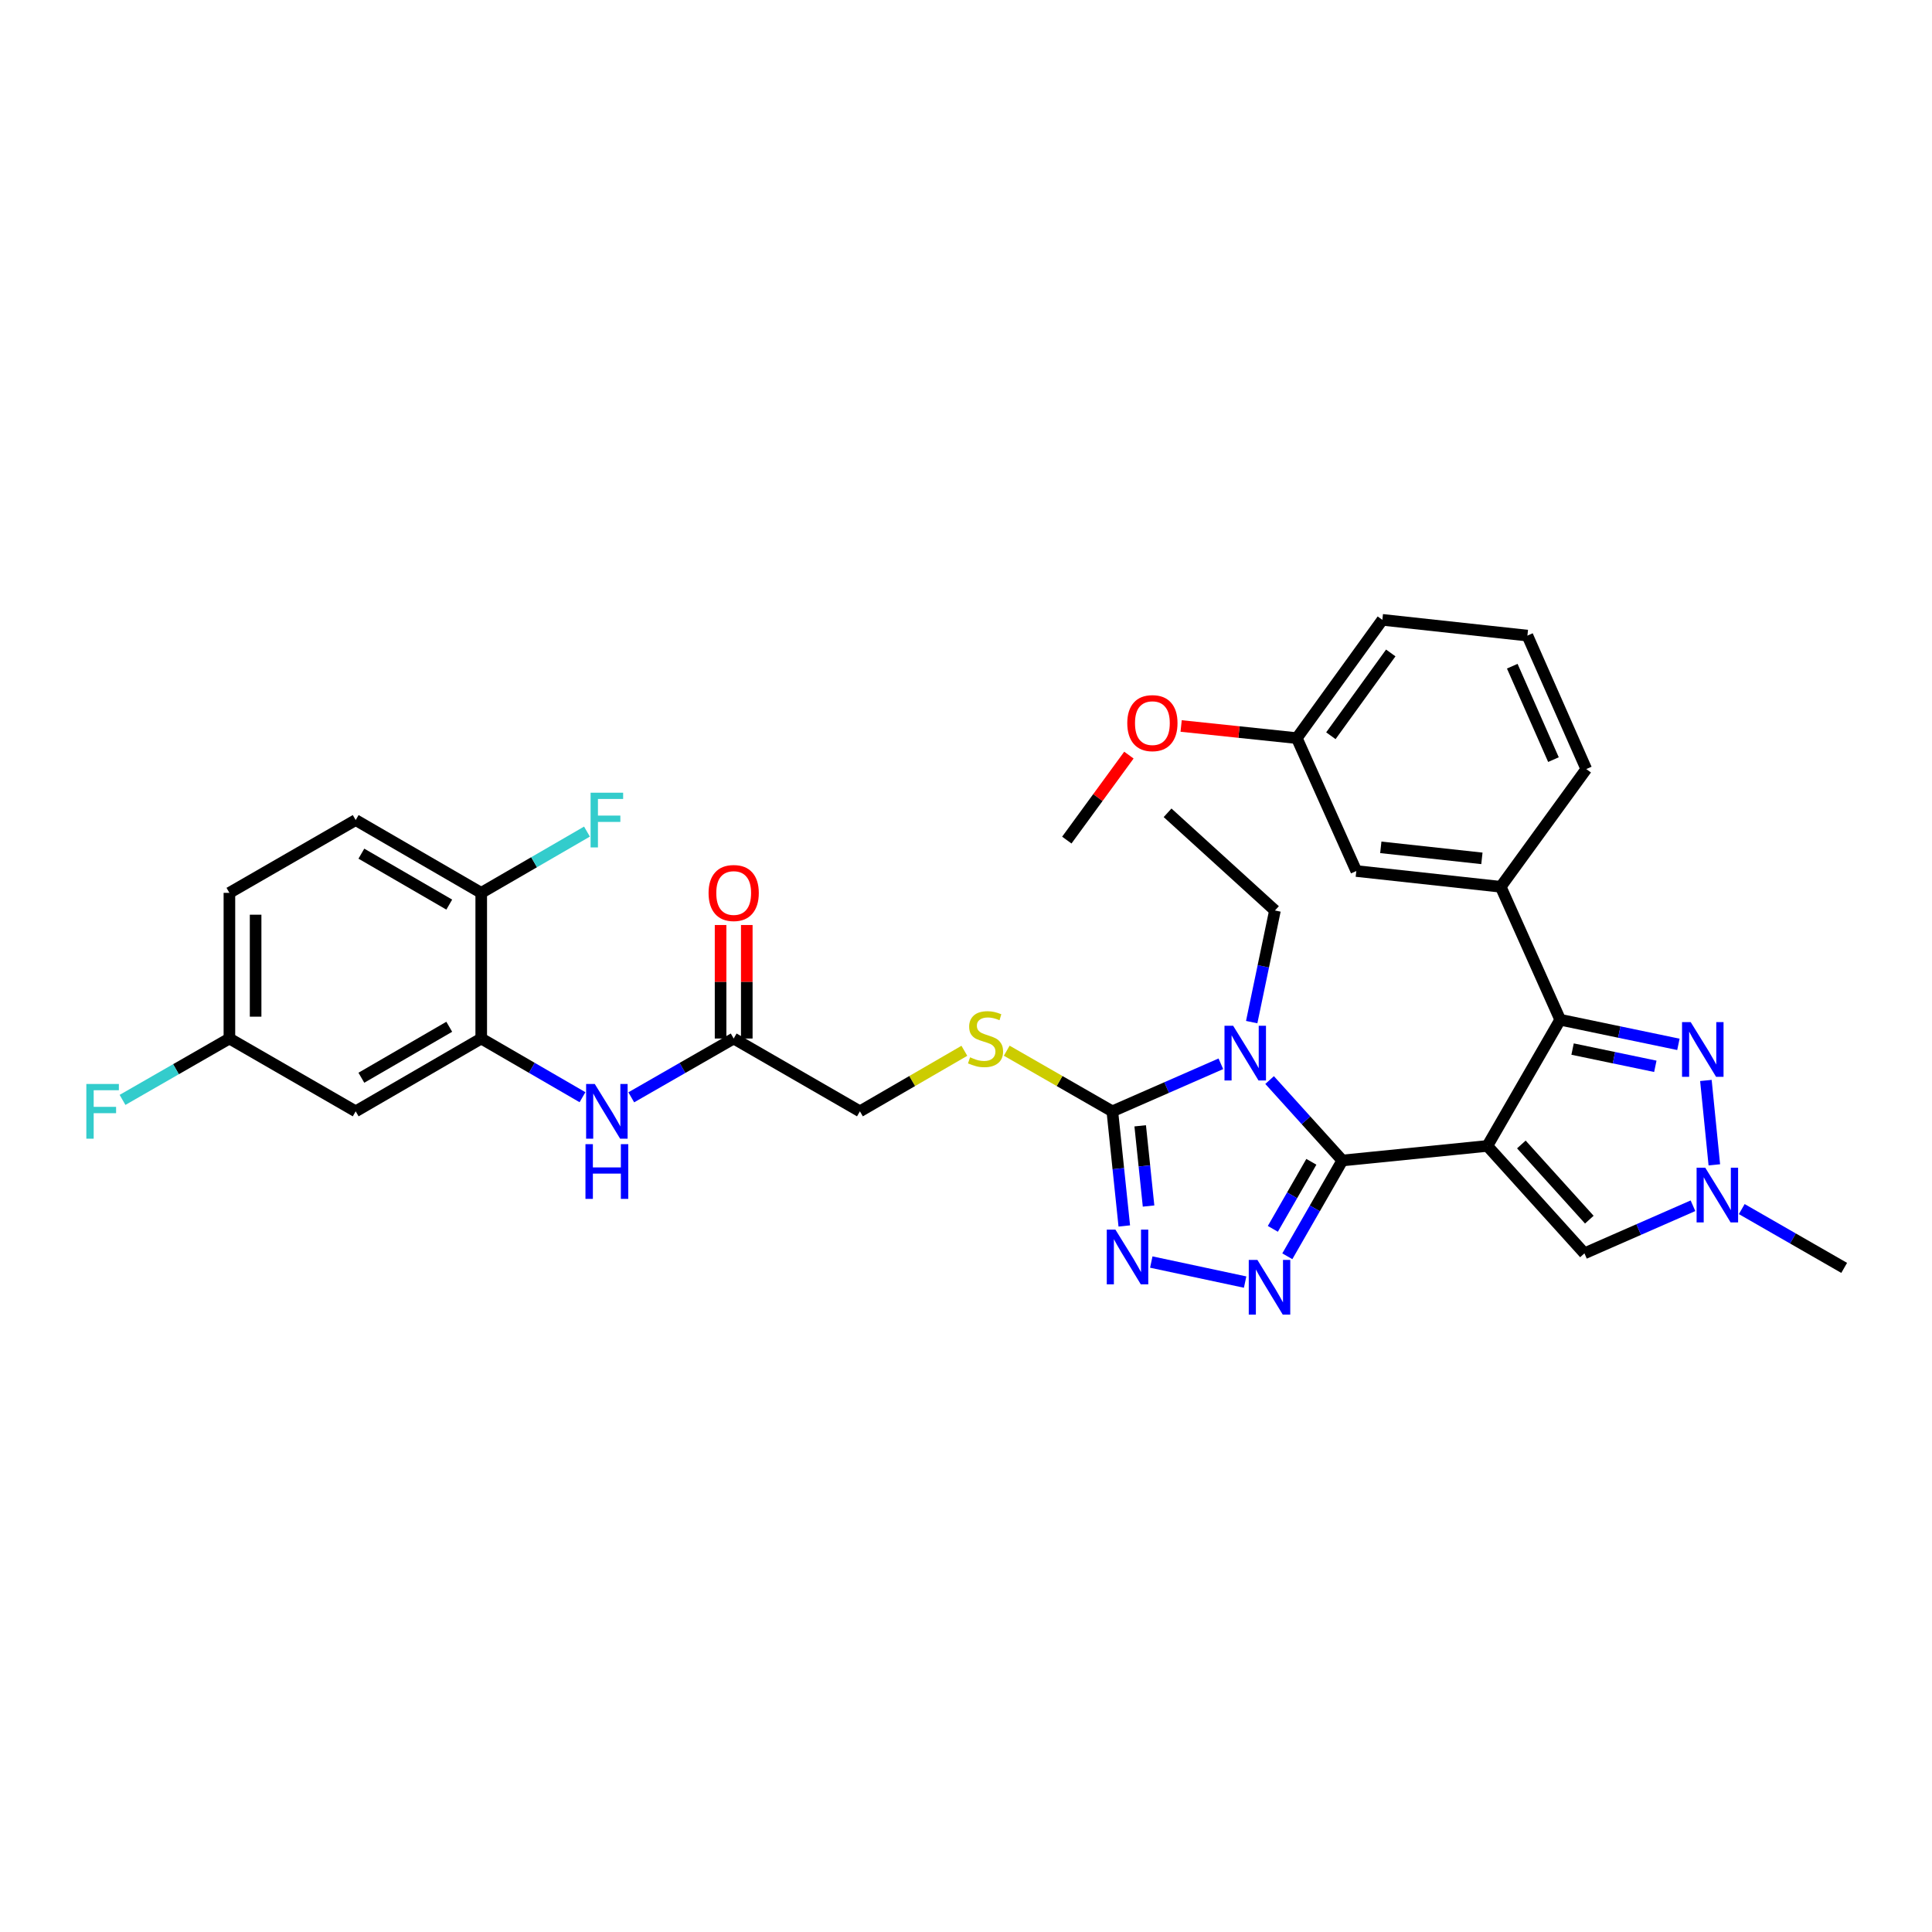 <?xml version='1.0' encoding='iso-8859-1'?>
<svg version='1.1' baseProfile='full'
              xmlns='http://www.w3.org/2000/svg'
                      xmlns:rdkit='http://www.rdkit.org/xml'
                      xmlns:xlink='http://www.w3.org/1999/xlink'
                  xml:space='preserve'
width='1000px' height='1000px' viewBox='0 0 1000 1000'>
<!-- END OF HEADER -->
<rect style='opacity:1.0;fill:#FFFFFF;stroke:none' width='1000' height='1000' x='0' y='0'> </rect>
<path class='bond-0' d='M 769.851,593.131 L 694.792,600.667' style='fill:none;fill-rule:evenodd;stroke:#000000;stroke-width:6px;stroke-linecap:butt;stroke-linejoin:miter;stroke-opacity:1' />
<path class='bond-2' d='M 769.851,593.131 L 807.554,527.808' style='fill:none;fill-rule:evenodd;stroke:#000000;stroke-width:6px;stroke-linecap:butt;stroke-linejoin:miter;stroke-opacity:1' />
<path class='bond-7' d='M 769.851,593.131 L 820.102,648.725' style='fill:none;fill-rule:evenodd;stroke:#000000;stroke-width:6px;stroke-linecap:butt;stroke-linejoin:miter;stroke-opacity:1' />
<path class='bond-7' d='M 787.452,592.374 L 822.627,631.289' style='fill:none;fill-rule:evenodd;stroke:#000000;stroke-width:6px;stroke-linecap:butt;stroke-linejoin:miter;stroke-opacity:1' />
<path class='bond-1' d='M 694.792,600.667 L 675.969,579.852' style='fill:none;fill-rule:evenodd;stroke:#000000;stroke-width:6px;stroke-linecap:butt;stroke-linejoin:miter;stroke-opacity:1' />
<path class='bond-1' d='M 675.969,579.852 L 657.147,559.037' style='fill:none;fill-rule:evenodd;stroke:#0000FF;stroke-width:6px;stroke-linecap:butt;stroke-linejoin:miter;stroke-opacity:1' />
<path class='bond-3' d='M 694.792,600.667 L 680.554,625.457' style='fill:none;fill-rule:evenodd;stroke:#000000;stroke-width:6px;stroke-linecap:butt;stroke-linejoin:miter;stroke-opacity:1' />
<path class='bond-3' d='M 680.554,625.457 L 666.316,650.247' style='fill:none;fill-rule:evenodd;stroke:#0000FF;stroke-width:6px;stroke-linecap:butt;stroke-linejoin:miter;stroke-opacity:1' />
<path class='bond-3' d='M 678.757,601.348 L 668.791,618.701' style='fill:none;fill-rule:evenodd;stroke:#000000;stroke-width:6px;stroke-linecap:butt;stroke-linejoin:miter;stroke-opacity:1' />
<path class='bond-3' d='M 668.791,618.701 L 658.824,636.054' style='fill:none;fill-rule:evenodd;stroke:#0000FF;stroke-width:6px;stroke-linecap:butt;stroke-linejoin:miter;stroke-opacity:1' />
<path class='bond-4' d='M 631.916,550.616 L 603.83,562.921' style='fill:none;fill-rule:evenodd;stroke:#0000FF;stroke-width:6px;stroke-linecap:butt;stroke-linejoin:miter;stroke-opacity:1' />
<path class='bond-4' d='M 603.83,562.921 L 575.744,575.225' style='fill:none;fill-rule:evenodd;stroke:#000000;stroke-width:6px;stroke-linecap:butt;stroke-linejoin:miter;stroke-opacity:1' />
<path class='bond-18' d='M 647.876,529.043 L 653.895,500.154' style='fill:none;fill-rule:evenodd;stroke:#0000FF;stroke-width:6px;stroke-linecap:butt;stroke-linejoin:miter;stroke-opacity:1' />
<path class='bond-18' d='M 653.895,500.154 L 659.914,471.265' style='fill:none;fill-rule:evenodd;stroke:#000000;stroke-width:6px;stroke-linecap:butt;stroke-linejoin:miter;stroke-opacity:1' />
<path class='bond-6' d='M 807.554,527.808 L 838.146,534.183' style='fill:none;fill-rule:evenodd;stroke:#000000;stroke-width:6px;stroke-linecap:butt;stroke-linejoin:miter;stroke-opacity:1' />
<path class='bond-6' d='M 838.146,534.183 L 868.738,540.558' style='fill:none;fill-rule:evenodd;stroke:#0000FF;stroke-width:6px;stroke-linecap:butt;stroke-linejoin:miter;stroke-opacity:1' />
<path class='bond-6' d='M 813.964,543 L 835.378,547.463' style='fill:none;fill-rule:evenodd;stroke:#000000;stroke-width:6px;stroke-linecap:butt;stroke-linejoin:miter;stroke-opacity:1' />
<path class='bond-6' d='M 835.378,547.463 L 856.793,551.925' style='fill:none;fill-rule:evenodd;stroke:#0000FF;stroke-width:6px;stroke-linecap:butt;stroke-linejoin:miter;stroke-opacity:1' />
<path class='bond-10' d='M 807.554,527.808 L 776.769,458.996' style='fill:none;fill-rule:evenodd;stroke:#000000;stroke-width:6px;stroke-linecap:butt;stroke-linejoin:miter;stroke-opacity:1' />
<path class='bond-5' d='M 644.477,663.605 L 595.9,653.234' style='fill:none;fill-rule:evenodd;stroke:#0000FF;stroke-width:6px;stroke-linecap:butt;stroke-linejoin:miter;stroke-opacity:1' />
<path class='bond-12' d='M 575.744,575.225 L 548.414,559.531' style='fill:none;fill-rule:evenodd;stroke:#000000;stroke-width:6px;stroke-linecap:butt;stroke-linejoin:miter;stroke-opacity:1' />
<path class='bond-12' d='M 548.414,559.531 L 521.084,543.838' style='fill:none;fill-rule:evenodd;stroke:#CCCC00;stroke-width:6px;stroke-linecap:butt;stroke-linejoin:miter;stroke-opacity:1' />
<path class='bond-34' d='M 575.744,575.225 L 578.837,604.89' style='fill:none;fill-rule:evenodd;stroke:#000000;stroke-width:6px;stroke-linecap:butt;stroke-linejoin:miter;stroke-opacity:1' />
<path class='bond-34' d='M 578.837,604.89 L 581.93,634.554' style='fill:none;fill-rule:evenodd;stroke:#0000FF;stroke-width:6px;stroke-linecap:butt;stroke-linejoin:miter;stroke-opacity:1' />
<path class='bond-34' d='M 590.164,582.718 L 592.329,603.483' style='fill:none;fill-rule:evenodd;stroke:#000000;stroke-width:6px;stroke-linecap:butt;stroke-linejoin:miter;stroke-opacity:1' />
<path class='bond-34' d='M 592.329,603.483 L 594.494,624.248' style='fill:none;fill-rule:evenodd;stroke:#0000FF;stroke-width:6px;stroke-linecap:butt;stroke-linejoin:miter;stroke-opacity:1' />
<path class='bond-33' d='M 882.968,559.243 L 887.334,602.915' style='fill:none;fill-rule:evenodd;stroke:#0000FF;stroke-width:6px;stroke-linecap:butt;stroke-linejoin:miter;stroke-opacity:1' />
<path class='bond-8' d='M 820.102,648.725 L 848.191,636.411' style='fill:none;fill-rule:evenodd;stroke:#000000;stroke-width:6px;stroke-linecap:butt;stroke-linejoin:miter;stroke-opacity:1' />
<path class='bond-8' d='M 848.191,636.411 L 876.281,624.097' style='fill:none;fill-rule:evenodd;stroke:#0000FF;stroke-width:6px;stroke-linecap:butt;stroke-linejoin:miter;stroke-opacity:1' />
<path class='bond-26' d='M 901.531,625.819 L 928.038,641.04' style='fill:none;fill-rule:evenodd;stroke:#0000FF;stroke-width:6px;stroke-linecap:butt;stroke-linejoin:miter;stroke-opacity:1' />
<path class='bond-26' d='M 928.038,641.04 L 954.545,656.261' style='fill:none;fill-rule:evenodd;stroke:#000000;stroke-width:6px;stroke-linecap:butt;stroke-linejoin:miter;stroke-opacity:1' />
<path class='bond-9' d='M 249.085,537.537 L 275.29,552.724' style='fill:none;fill-rule:evenodd;stroke:#000000;stroke-width:6px;stroke-linecap:butt;stroke-linejoin:miter;stroke-opacity:1' />
<path class='bond-9' d='M 275.29,552.724 L 301.494,567.912' style='fill:none;fill-rule:evenodd;stroke:#0000FF;stroke-width:6px;stroke-linecap:butt;stroke-linejoin:miter;stroke-opacity:1' />
<path class='bond-14' d='M 249.085,537.537 L 184.101,575.225' style='fill:none;fill-rule:evenodd;stroke:#000000;stroke-width:6px;stroke-linecap:butt;stroke-linejoin:miter;stroke-opacity:1' />
<path class='bond-14' d='M 232.532,531.456 L 187.043,557.838' style='fill:none;fill-rule:evenodd;stroke:#000000;stroke-width:6px;stroke-linecap:butt;stroke-linejoin:miter;stroke-opacity:1' />
<path class='bond-15' d='M 249.085,537.537 L 249.085,462.139' style='fill:none;fill-rule:evenodd;stroke:#000000;stroke-width:6px;stroke-linecap:butt;stroke-linejoin:miter;stroke-opacity:1' />
<path class='bond-16' d='M 776.769,458.996 L 702.019,450.842' style='fill:none;fill-rule:evenodd;stroke:#000000;stroke-width:6px;stroke-linecap:butt;stroke-linejoin:miter;stroke-opacity:1' />
<path class='bond-16' d='M 767.028,444.288 L 714.702,438.58' style='fill:none;fill-rule:evenodd;stroke:#000000;stroke-width:6px;stroke-linecap:butt;stroke-linejoin:miter;stroke-opacity:1' />
<path class='bond-27' d='M 776.769,458.996 L 821.051,398.067' style='fill:none;fill-rule:evenodd;stroke:#000000;stroke-width:6px;stroke-linecap:butt;stroke-linejoin:miter;stroke-opacity:1' />
<path class='bond-11' d='M 326.746,567.972 L 353.249,552.755' style='fill:none;fill-rule:evenodd;stroke:#0000FF;stroke-width:6px;stroke-linecap:butt;stroke-linejoin:miter;stroke-opacity:1' />
<path class='bond-11' d='M 353.249,552.755 L 379.753,537.537' style='fill:none;fill-rule:evenodd;stroke:#000000;stroke-width:6px;stroke-linecap:butt;stroke-linejoin:miter;stroke-opacity:1' />
<path class='bond-19' d='M 499.153,543.889 L 472.122,559.557' style='fill:none;fill-rule:evenodd;stroke:#CCCC00;stroke-width:6px;stroke-linecap:butt;stroke-linejoin:miter;stroke-opacity:1' />
<path class='bond-19' d='M 472.122,559.557 L 445.091,575.225' style='fill:none;fill-rule:evenodd;stroke:#000000;stroke-width:6px;stroke-linecap:butt;stroke-linejoin:miter;stroke-opacity:1' />
<path class='bond-13' d='M 379.753,537.537 L 445.091,575.225' style='fill:none;fill-rule:evenodd;stroke:#000000;stroke-width:6px;stroke-linecap:butt;stroke-linejoin:miter;stroke-opacity:1' />
<path class='bond-17' d='M 386.535,537.537 L 386.535,508.16' style='fill:none;fill-rule:evenodd;stroke:#000000;stroke-width:6px;stroke-linecap:butt;stroke-linejoin:miter;stroke-opacity:1' />
<path class='bond-17' d='M 386.535,508.16 L 386.535,478.784' style='fill:none;fill-rule:evenodd;stroke:#FF0000;stroke-width:6px;stroke-linecap:butt;stroke-linejoin:miter;stroke-opacity:1' />
<path class='bond-17' d='M 372.97,537.537 L 372.97,508.16' style='fill:none;fill-rule:evenodd;stroke:#000000;stroke-width:6px;stroke-linecap:butt;stroke-linejoin:miter;stroke-opacity:1' />
<path class='bond-17' d='M 372.97,508.16 L 372.97,478.784' style='fill:none;fill-rule:evenodd;stroke:#FF0000;stroke-width:6px;stroke-linecap:butt;stroke-linejoin:miter;stroke-opacity:1' />
<path class='bond-21' d='M 184.101,575.225 L 118.74,537.537' style='fill:none;fill-rule:evenodd;stroke:#000000;stroke-width:6px;stroke-linecap:butt;stroke-linejoin:miter;stroke-opacity:1' />
<path class='bond-20' d='M 249.085,462.139 L 184.101,424.466' style='fill:none;fill-rule:evenodd;stroke:#000000;stroke-width:6px;stroke-linecap:butt;stroke-linejoin:miter;stroke-opacity:1' />
<path class='bond-20' d='M 232.534,468.223 L 187.045,441.852' style='fill:none;fill-rule:evenodd;stroke:#000000;stroke-width:6px;stroke-linecap:butt;stroke-linejoin:miter;stroke-opacity:1' />
<path class='bond-23' d='M 249.085,462.139 L 276.45,446.285' style='fill:none;fill-rule:evenodd;stroke:#000000;stroke-width:6px;stroke-linecap:butt;stroke-linejoin:miter;stroke-opacity:1' />
<path class='bond-23' d='M 276.45,446.285 L 303.815,430.432' style='fill:none;fill-rule:evenodd;stroke:#33CCCC;stroke-width:6px;stroke-linecap:butt;stroke-linejoin:miter;stroke-opacity:1' />
<path class='bond-22' d='M 702.019,450.842 L 671.226,382.053' style='fill:none;fill-rule:evenodd;stroke:#000000;stroke-width:6px;stroke-linecap:butt;stroke-linejoin:miter;stroke-opacity:1' />
<path class='bond-32' d='M 659.914,471.265 L 604.336,420.705' style='fill:none;fill-rule:evenodd;stroke:#000000;stroke-width:6px;stroke-linecap:butt;stroke-linejoin:miter;stroke-opacity:1' />
<path class='bond-24' d='M 184.101,424.466 L 118.74,462.139' style='fill:none;fill-rule:evenodd;stroke:#000000;stroke-width:6px;stroke-linecap:butt;stroke-linejoin:miter;stroke-opacity:1' />
<path class='bond-25' d='M 118.74,537.537 L 91.081,553.42' style='fill:none;fill-rule:evenodd;stroke:#000000;stroke-width:6px;stroke-linecap:butt;stroke-linejoin:miter;stroke-opacity:1' />
<path class='bond-25' d='M 91.081,553.42 L 63.421,569.304' style='fill:none;fill-rule:evenodd;stroke:#33CCCC;stroke-width:6px;stroke-linecap:butt;stroke-linejoin:miter;stroke-opacity:1' />
<path class='bond-36' d='M 118.74,537.537 L 118.74,462.139' style='fill:none;fill-rule:evenodd;stroke:#000000;stroke-width:6px;stroke-linecap:butt;stroke-linejoin:miter;stroke-opacity:1' />
<path class='bond-36' d='M 132.305,526.227 L 132.305,473.448' style='fill:none;fill-rule:evenodd;stroke:#000000;stroke-width:6px;stroke-linecap:butt;stroke-linejoin:miter;stroke-opacity:1' />
<path class='bond-28' d='M 671.226,382.053 L 641.29,378.911' style='fill:none;fill-rule:evenodd;stroke:#000000;stroke-width:6px;stroke-linecap:butt;stroke-linejoin:miter;stroke-opacity:1' />
<path class='bond-28' d='M 641.29,378.911 L 611.355,375.769' style='fill:none;fill-rule:evenodd;stroke:#FF0000;stroke-width:6px;stroke-linecap:butt;stroke-linejoin:miter;stroke-opacity:1' />
<path class='bond-35' d='M 671.226,382.053 L 715.508,320.829' style='fill:none;fill-rule:evenodd;stroke:#000000;stroke-width:6px;stroke-linecap:butt;stroke-linejoin:miter;stroke-opacity:1' />
<path class='bond-35' d='M 688.86,380.819 L 719.857,337.963' style='fill:none;fill-rule:evenodd;stroke:#000000;stroke-width:6px;stroke-linecap:butt;stroke-linejoin:miter;stroke-opacity:1' />
<path class='bond-29' d='M 821.051,398.067 L 790.583,328.983' style='fill:none;fill-rule:evenodd;stroke:#000000;stroke-width:6px;stroke-linecap:butt;stroke-linejoin:miter;stroke-opacity:1' />
<path class='bond-29' d='M 804.069,393.178 L 782.742,344.82' style='fill:none;fill-rule:evenodd;stroke:#000000;stroke-width:6px;stroke-linecap:butt;stroke-linejoin:miter;stroke-opacity:1' />
<path class='bond-31' d='M 584.319,390.845 L 568.249,412.836' style='fill:none;fill-rule:evenodd;stroke:#FF0000;stroke-width:6px;stroke-linecap:butt;stroke-linejoin:miter;stroke-opacity:1' />
<path class='bond-31' d='M 568.249,412.836 L 552.179,434.828' style='fill:none;fill-rule:evenodd;stroke:#000000;stroke-width:6px;stroke-linecap:butt;stroke-linejoin:miter;stroke-opacity:1' />
<path class='bond-30' d='M 790.583,328.983 L 715.508,320.829' style='fill:none;fill-rule:evenodd;stroke:#000000;stroke-width:6px;stroke-linecap:butt;stroke-linejoin:miter;stroke-opacity:1' />
<path  class='atom-2' d='M 638.273 530.928
L 647.553 545.928
Q 648.473 547.408, 649.953 550.088
Q 651.433 552.768, 651.513 552.928
L 651.513 530.928
L 655.273 530.928
L 655.273 559.248
L 651.393 559.248
L 641.433 542.848
Q 640.273 540.928, 639.033 538.728
Q 637.833 536.528, 637.473 535.848
L 637.473 559.248
L 633.793 559.248
L 633.793 530.928
L 638.273 530.928
' fill='#0000FF'/>
<path  class='atom-4' d='M 650.836 652.139
L 660.116 667.139
Q 661.036 668.619, 662.516 671.299
Q 663.996 673.979, 664.076 674.139
L 664.076 652.139
L 667.836 652.139
L 667.836 680.459
L 663.956 680.459
L 653.996 664.059
Q 652.836 662.139, 651.596 659.939
Q 650.396 657.739, 650.036 657.059
L 650.036 680.459
L 646.356 680.459
L 646.356 652.139
L 650.836 652.139
' fill='#0000FF'/>
<path  class='atom-6' d='M 577.344 636.449
L 586.624 651.449
Q 587.544 652.929, 589.024 655.609
Q 590.504 658.289, 590.584 658.449
L 590.584 636.449
L 594.344 636.449
L 594.344 664.769
L 590.464 664.769
L 580.504 648.369
Q 579.344 646.449, 578.104 644.249
Q 576.904 642.049, 576.544 641.369
L 576.544 664.769
L 572.864 664.769
L 572.864 636.449
L 577.344 636.449
' fill='#0000FF'/>
<path  class='atom-7' d='M 875.102 529.029
L 884.382 544.029
Q 885.302 545.509, 886.782 548.189
Q 888.262 550.869, 888.342 551.029
L 888.342 529.029
L 892.102 529.029
L 892.102 557.349
L 888.222 557.349
L 878.262 540.949
Q 877.102 539.029, 875.862 536.829
Q 874.662 534.629, 874.302 533.949
L 874.302 557.349
L 870.622 557.349
L 870.622 529.029
L 875.102 529.029
' fill='#0000FF'/>
<path  class='atom-9' d='M 882.639 604.405
L 891.919 619.405
Q 892.839 620.885, 894.319 623.565
Q 895.799 626.245, 895.879 626.405
L 895.879 604.405
L 899.639 604.405
L 899.639 632.725
L 895.759 632.725
L 885.799 616.325
Q 884.639 614.405, 883.399 612.205
Q 882.199 610.005, 881.839 609.325
L 881.839 632.725
L 878.159 632.725
L 878.159 604.405
L 882.639 604.405
' fill='#0000FF'/>
<path  class='atom-12' d='M 307.853 561.065
L 317.133 576.065
Q 318.053 577.545, 319.533 580.225
Q 321.013 582.905, 321.093 583.065
L 321.093 561.065
L 324.853 561.065
L 324.853 589.385
L 320.973 589.385
L 311.013 572.985
Q 309.853 571.065, 308.613 568.865
Q 307.413 566.665, 307.053 565.985
L 307.053 589.385
L 303.373 589.385
L 303.373 561.065
L 307.853 561.065
' fill='#0000FF'/>
<path  class='atom-12' d='M 303.033 592.217
L 306.873 592.217
L 306.873 604.257
L 321.353 604.257
L 321.353 592.217
L 325.193 592.217
L 325.193 620.537
L 321.353 620.537
L 321.353 607.457
L 306.873 607.457
L 306.873 620.537
L 303.033 620.537
L 303.033 592.217
' fill='#0000FF'/>
<path  class='atom-13' d='M 502.112 547.257
Q 502.432 547.377, 503.752 547.937
Q 505.072 548.497, 506.512 548.857
Q 507.992 549.177, 509.432 549.177
Q 512.112 549.177, 513.672 547.897
Q 515.232 546.577, 515.232 544.297
Q 515.232 542.737, 514.432 541.777
Q 513.672 540.817, 512.472 540.297
Q 511.272 539.777, 509.272 539.177
Q 506.752 538.417, 505.232 537.697
Q 503.752 536.977, 502.672 535.457
Q 501.632 533.937, 501.632 531.377
Q 501.632 527.817, 504.032 525.617
Q 506.472 523.417, 511.272 523.417
Q 514.552 523.417, 518.272 524.977
L 517.352 528.057
Q 513.952 526.657, 511.392 526.657
Q 508.632 526.657, 507.112 527.817
Q 505.592 528.937, 505.632 530.897
Q 505.632 532.417, 506.392 533.337
Q 507.192 534.257, 508.312 534.777
Q 509.472 535.297, 511.392 535.897
Q 513.952 536.697, 515.472 537.497
Q 516.992 538.297, 518.072 539.937
Q 519.192 541.537, 519.192 544.297
Q 519.192 548.217, 516.552 550.337
Q 513.952 552.417, 509.592 552.417
Q 507.072 552.417, 505.152 551.857
Q 503.272 551.337, 501.032 550.417
L 502.112 547.257
' fill='#CCCC00'/>
<path  class='atom-18' d='M 366.753 462.219
Q 366.753 455.419, 370.113 451.619
Q 373.473 447.819, 379.753 447.819
Q 386.033 447.819, 389.393 451.619
Q 392.753 455.419, 392.753 462.219
Q 392.753 469.099, 389.353 473.019
Q 385.953 476.899, 379.753 476.899
Q 373.513 476.899, 370.113 473.019
Q 366.753 469.139, 366.753 462.219
M 379.753 473.699
Q 384.073 473.699, 386.393 470.819
Q 388.753 467.899, 388.753 462.219
Q 388.753 456.659, 386.393 453.859
Q 384.073 451.019, 379.753 451.019
Q 375.433 451.019, 373.073 453.819
Q 370.753 456.619, 370.753 462.219
Q 370.753 467.939, 373.073 470.819
Q 375.433 473.699, 379.753 473.699
' fill='#FF0000'/>
<path  class='atom-24' d='M 305.693 410.306
L 322.533 410.306
L 322.533 413.546
L 309.493 413.546
L 309.493 422.146
L 321.093 422.146
L 321.093 425.426
L 309.493 425.426
L 309.493 438.626
L 305.693 438.626
L 305.693 410.306
' fill='#33CCCC'/>
<path  class='atom-26' d='M 44.689 561.065
L 61.529 561.065
L 61.529 564.305
L 48.489 564.305
L 48.489 572.905
L 60.089 572.905
L 60.089 576.185
L 48.489 576.185
L 48.489 589.385
L 44.689 589.385
L 44.689 561.065
' fill='#33CCCC'/>
<path  class='atom-29' d='M 583.476 374.288
Q 583.476 367.488, 586.836 363.688
Q 590.196 359.888, 596.476 359.888
Q 602.756 359.888, 606.116 363.688
Q 609.476 367.488, 609.476 374.288
Q 609.476 381.168, 606.076 385.088
Q 602.676 388.968, 596.476 388.968
Q 590.236 388.968, 586.836 385.088
Q 583.476 381.208, 583.476 374.288
M 596.476 385.768
Q 600.796 385.768, 603.116 382.888
Q 605.476 379.968, 605.476 374.288
Q 605.476 368.728, 603.116 365.928
Q 600.796 363.088, 596.476 363.088
Q 592.156 363.088, 589.796 365.888
Q 587.476 368.688, 587.476 374.288
Q 587.476 380.008, 589.796 382.888
Q 592.156 385.768, 596.476 385.768
' fill='#FF0000'/>
</svg>
